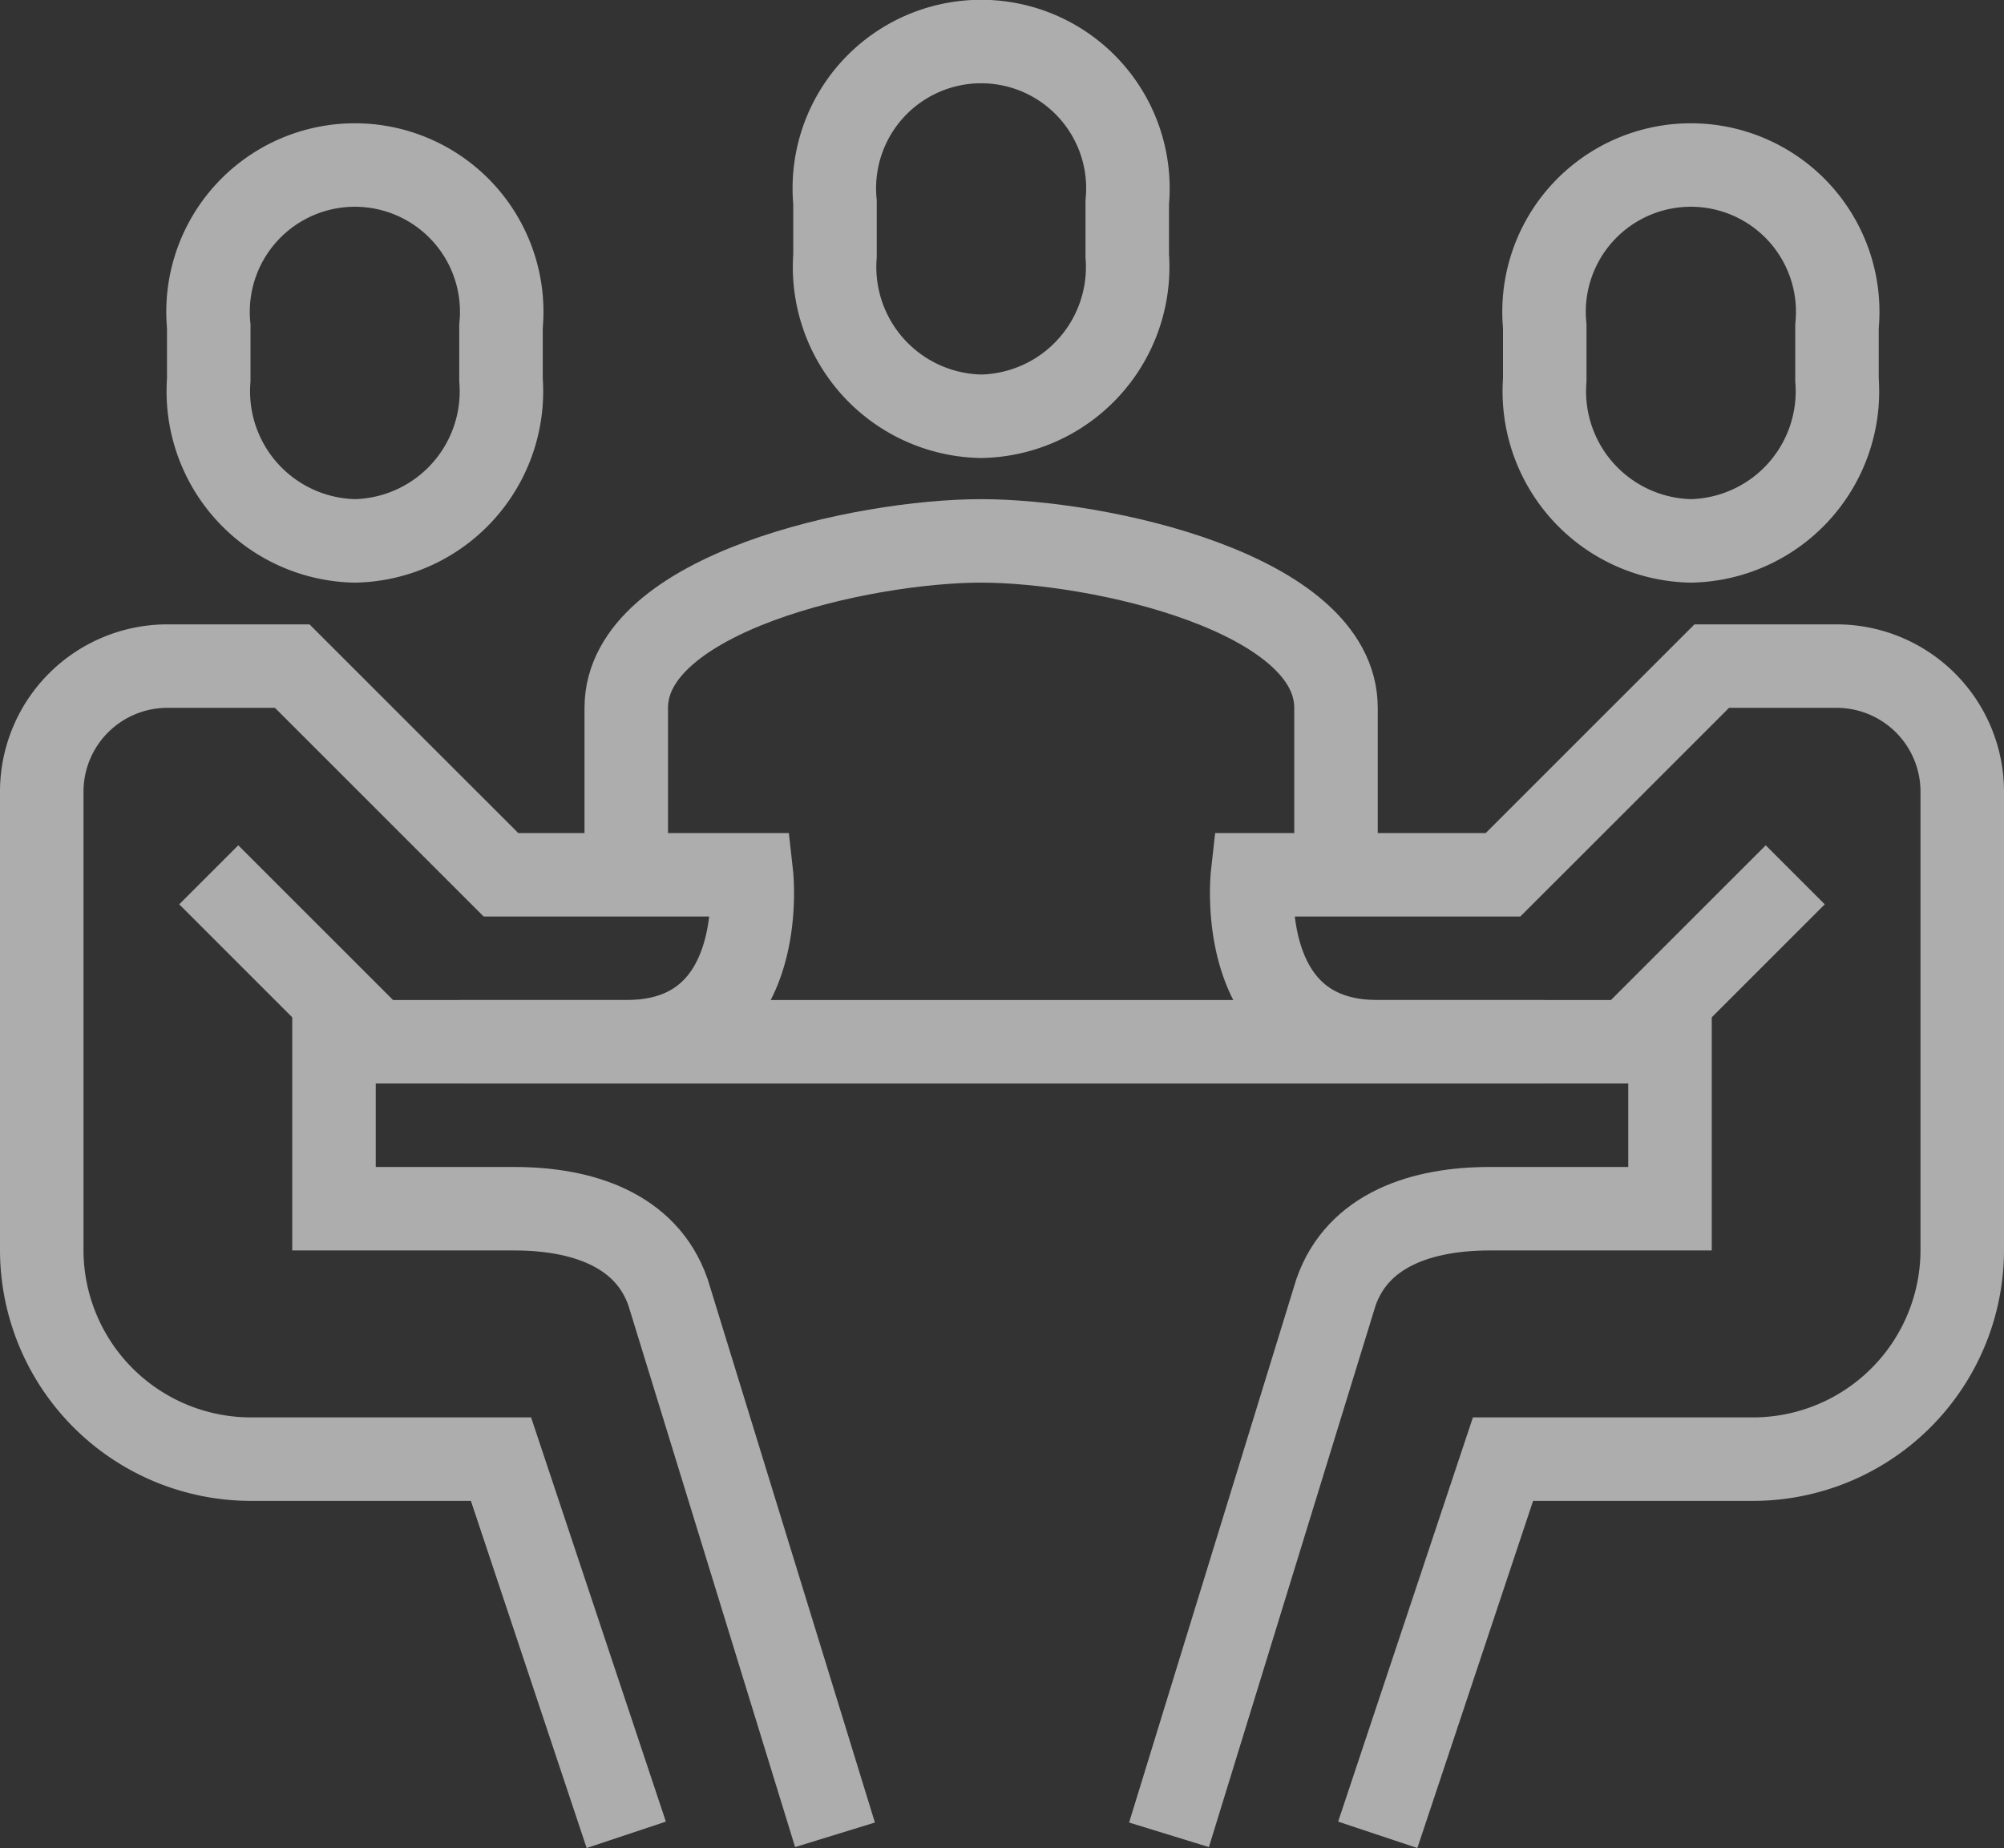 <svg xmlns="http://www.w3.org/2000/svg" width="48" height="44.275" viewBox="0 0 48 44.275">
  <rect x="0" y="0" width="48" height="44.275" fill="#333333" stroke="none"/>
  <g id="グループ_10672" data-name="グループ 10672" transform="translate(-128 -290.041)" opacity="0.6">
    <path id="パス_19795" data-name="パス 19795" d="M160,311v-4c0-2.757-5.678-4-8.5-4s-8.5,1.243-8.5,4v4" fill="none" stroke="#fff" stroke-miterlimit="10" stroke-width="2"/>
    <path id="パス_19796" data-name="パス 19796" d="M151.5,300.014a3.577,3.577,0,0,0,3.5-3.845v-1.282a3.516,3.516,0,1,0-7,0v1.282A3.577,3.577,0,0,0,151.5,300.014Z" fill="none" stroke="#fff" stroke-miterlimit="10" stroke-width="2"/>
    <path id="パス_19797" data-name="パス 19797" d="M136.5,303a3.584,3.584,0,0,1-3.5-3.857v-1.286a3.517,3.517,0,1,1,7,0v1.286A3.584,3.584,0,0,1,136.5,303Z" fill="none" stroke="#fff" stroke-miterlimit="10" stroke-width="2"/>
    <path id="パス_19798" data-name="パス 19798" d="M143,334l-3-9h-6a5.015,5.015,0,0,1-5-5V309a3.009,3.009,0,0,1,3-3h3l5,5h6s.447,4-3,4h-6l-4-4" fill="none" stroke="#fff" stroke-miterlimit="10" stroke-width="2"/>
    <path id="パス_19799" data-name="パス 19799" d="M136,314v5h4.319c1.6,0,3.152.489,3.681,2l4,13" fill="none" stroke="#fff" stroke-miterlimit="10" stroke-width="2"/>
    <path id="パス_19800" data-name="パス 19800" d="M168.5,303a3.584,3.584,0,0,0,3.5-3.857v-1.286a3.517,3.517,0,1,0-7,0v1.286A3.584,3.584,0,0,0,168.5,303Z" fill="none" stroke="#fff" stroke-miterlimit="10" stroke-width="2"/>
    <path id="パス_19801" data-name="パス 19801" d="M161,334l3-9h6a5.015,5.015,0,0,0,5-5V309a3.009,3.009,0,0,0-3-3h-3l-5,5h-6s-.447,4,3,4h6l4-4" fill="none" stroke="#fff" stroke-miterlimit="10" stroke-width="2"/>
    <path id="パス_19802" data-name="パス 19802" d="M168,314v5h-4.32c-1.6,0-3.151.489-3.68,2l-4,13" fill="none" stroke="#fff" stroke-miterlimit="10" stroke-width="2"/>
    <line id="線_19" data-name="線 19" x2="26" transform="translate(139 315)" fill="none" stroke="#fff" stroke-miterlimit="10" stroke-width="2"/>
  </g>
</svg>
